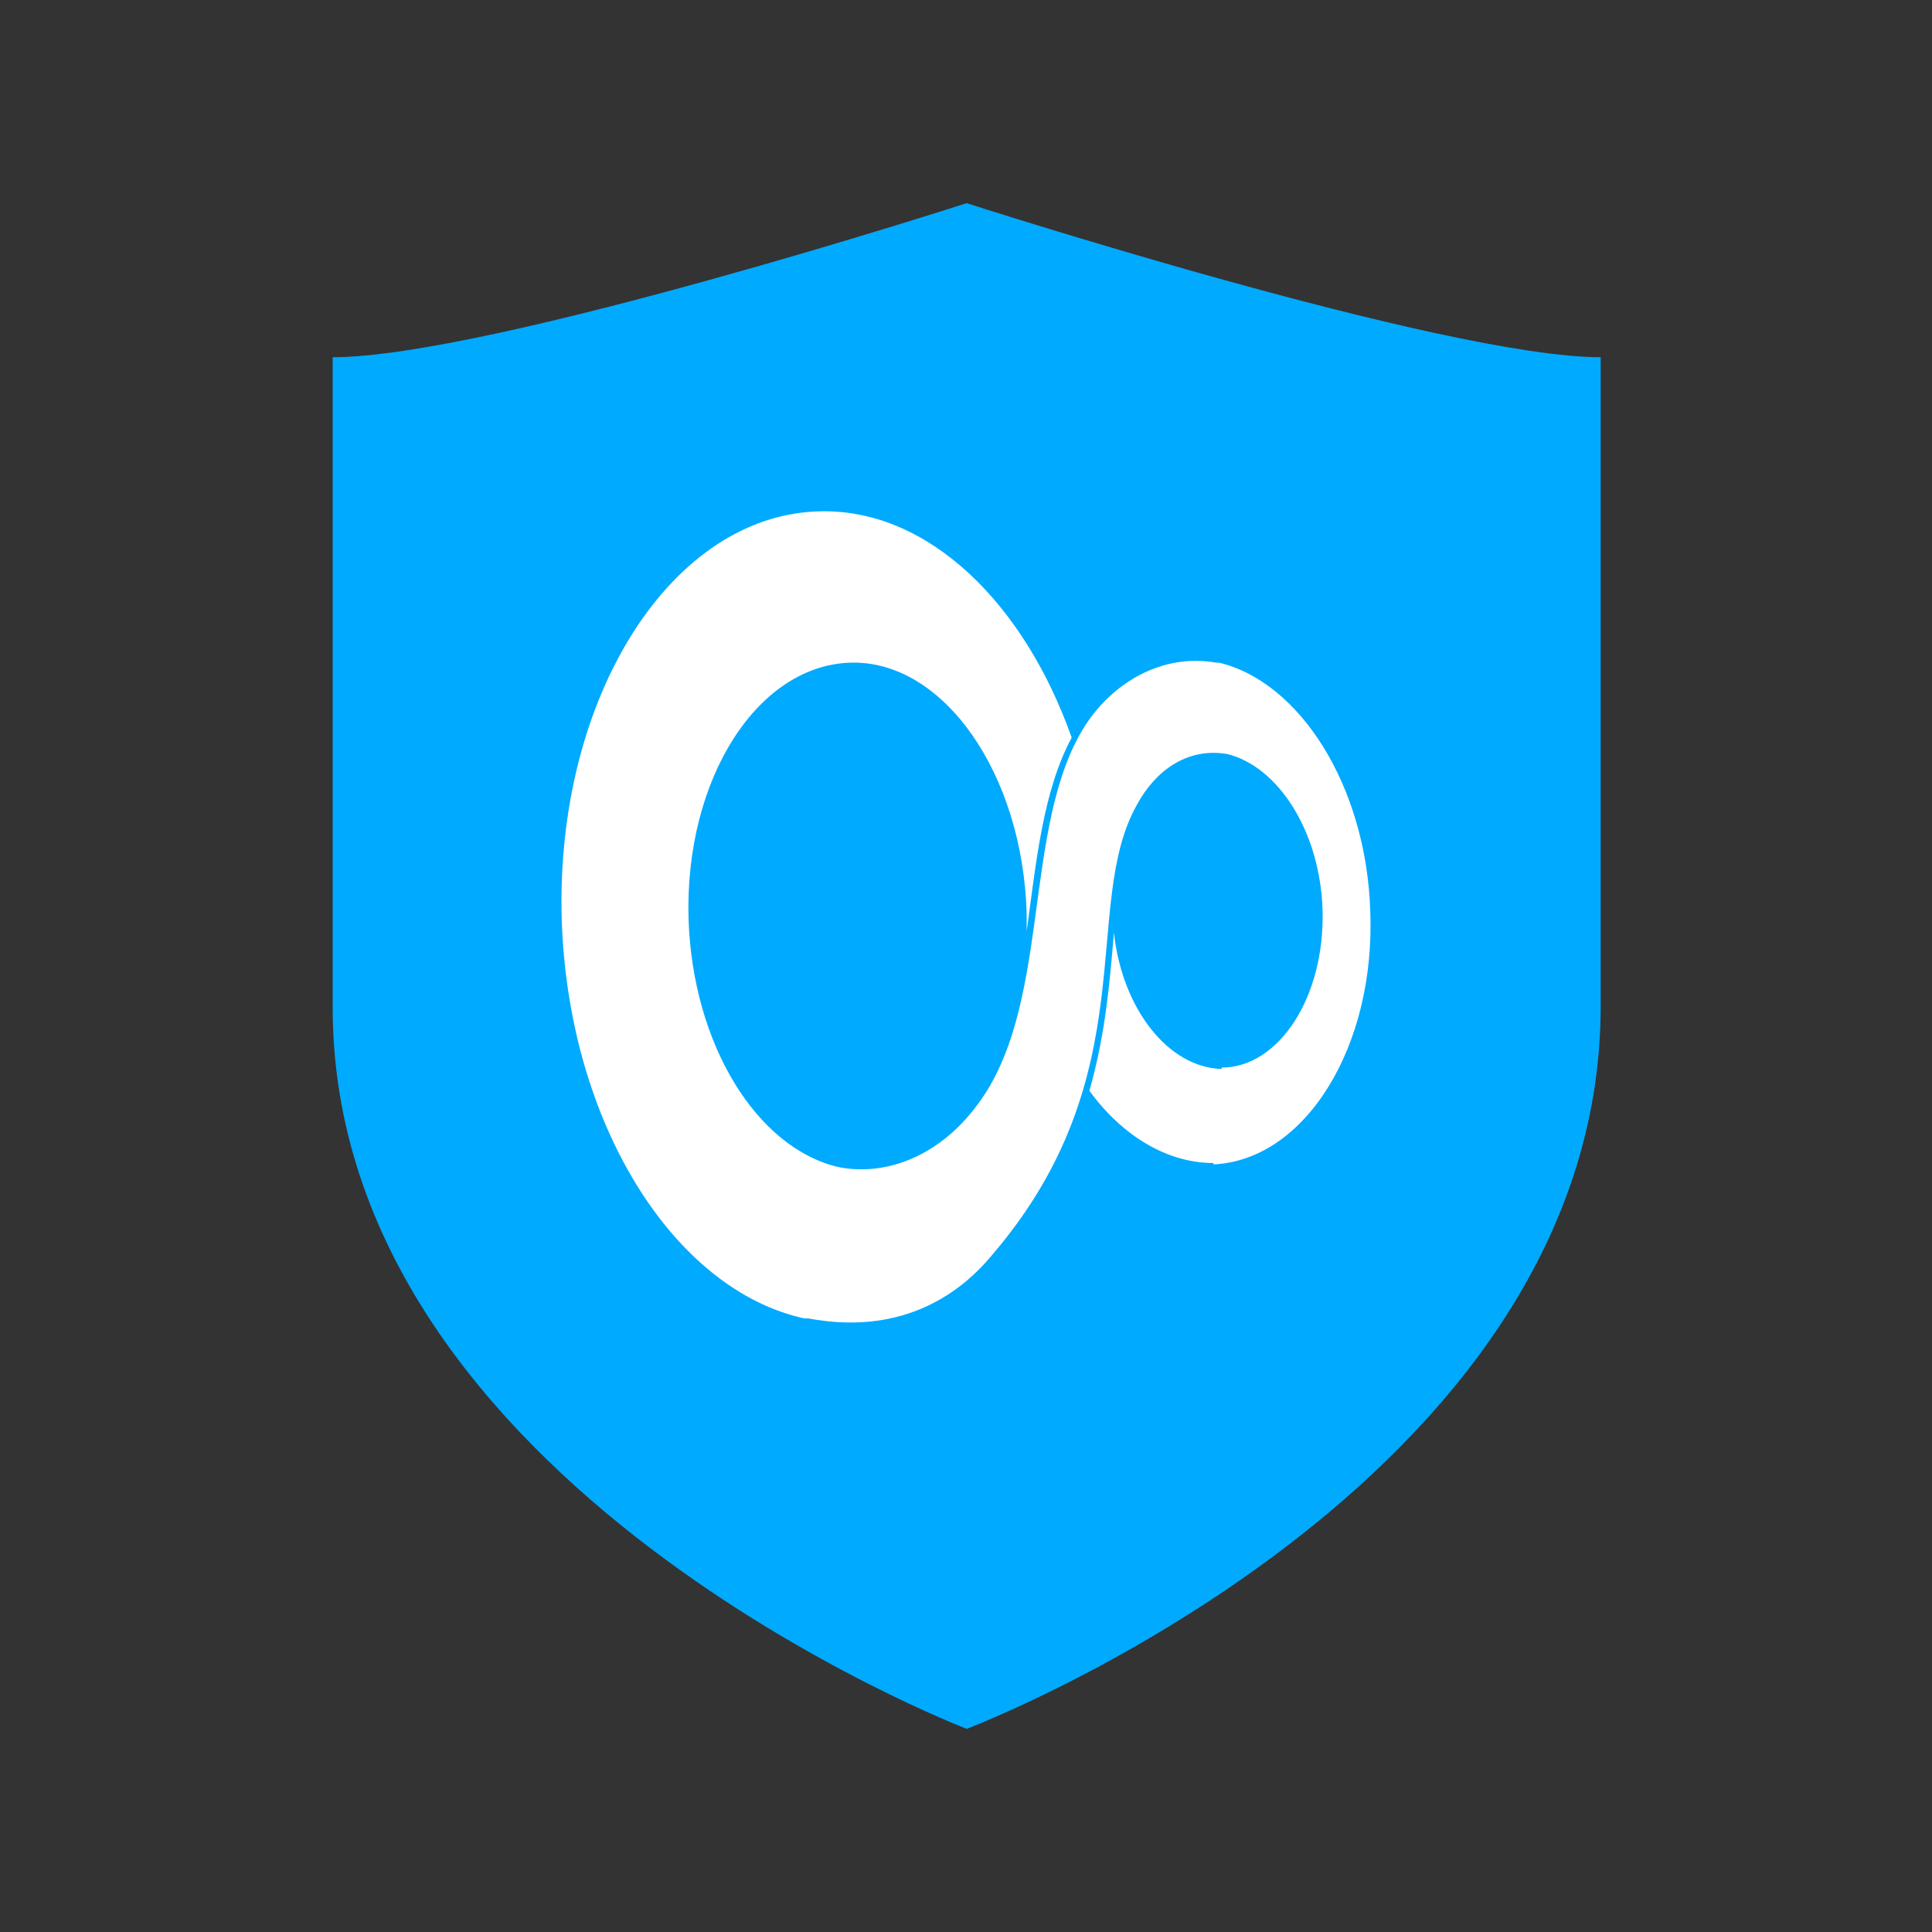 <?xml version="1.0" encoding="utf-8"?>
<!-- Generator: Adobe Illustrator 23.0.1, SVG Export Plug-In . SVG Version: 6.00 Build 0)  -->
<svg version="1.1" id="Слой_1" xmlns="http://www.w3.org/2000/svg" xmlns:xlink="http://www.w3.org/1999/xlink" x="0px" y="0px"
	 viewBox="0 0 141.7 141.7" style="enable-background:new 0 0 141.7 141.7;" xml:space="preserve">
<rect x="0" y="0" width="141.7" height="141.7" fill="#333333" stroke="none"/>
<style type="text/css">
	.st0{fill-rule:evenodd;clip-rule:evenodd;fill:#E82028;}
	.st1{fill:#178A9F;}
	.st2{fill-rule:evenodd;clip-rule:evenodd;fill:#0087FF;}
	.st3{fill:#1F191A;}
	.st4{fill:#27BC36;}
	.st5{fill:#FECC00;}
	.st6{fill:#2D2D2D;}
	.st7{fill:#009F00;}
	.st8{fill-rule:evenodd;clip-rule:evenodd;fill:#EFEFEF;}
	.st9{fill:#00C500;}
	.st10{fill:#004574;}
	.st11{fill:#00548C;}
	.st12{fill:#00C0EC;}
	.st13{fill:#EAEDEF;}
	.st14{fill:#C1C2C4;}
	.st15{fill:#5BA400;}
	.st16{fill:#75B500;}
	.st17{fill:#92C500;}
	.st18{fill:#00A6F9;}
	.st19{fill:#FFCB5B;}
	.st20{fill:#00FCC7;}
	.st21{fill:#FF5162;}
	.st22{fill:#005299;}
	.st23{fill:#FFC03B;}
	.st24{fill:#EFA31E;}
	.st25{fill:#FFD553;}
	.st26{fill:#694A24;}
	.st27{fill:#BA7B33;}
	.st28{fill:#55240C;}
	.st29{fill:#DFB587;}
	.st30{fill:#240100;}
	.st31{fill:#FFFDED;}
	.st32{fill:#5F3620;}
	.st33{fill:#009325;}
	.st34{fill:#00B73D;}
	.st35{fill:#008000;}
	.st36{fill:url(#Oval_1_);}
	.st37{fill:#FFFFFF;}
	.st38{fill:url(#SVGID_1_);}
	.st39{fill:url(#SVGID_2_);}
	.st40{fill:url(#SVGID_3_);}
	.st41{fill:#20A6F4;}
	.st42{fill:#28D8FE;}
	.st43{fill:#26AAF6;}
	.st44{fill:#00B2E7;}
	.st45{fill:#00B5EA;}
	.st46{fill-rule:evenodd;clip-rule:evenodd;fill:#08CCF7;}
	.st47{fill-rule:evenodd;clip-rule:evenodd;fill:#004552;}
	.st48{fill:#F1E9DE;}
	.st49{fill:#FF8C00;}
	.st50{fill:#48220E;}
	.st51{fill:#FF8F07;}
	.st52{fill:#492311;}
	.st53{fill:#FF8D03;}
	.st54{fill:#4A2612;}
	.st55{fill:#49230E;}
	.st56{fill:#47210C;}
	.st57{fill:#131314;}
	.st58{fill:#EEE8DD;}
	.st59{fill:#FAF8F7;}
	.st60{fill:#FDFDFC;}
	.st61{fill-rule:evenodd;clip-rule:evenodd;fill:#FF0000;}
	.st62{fill-rule:evenodd;clip-rule:evenodd;fill:#C5C6C8;}
	.st63{fill-rule:evenodd;clip-rule:evenodd;fill:#FBF100;}
	.st64{fill-rule:evenodd;clip-rule:evenodd;fill:#FB2311;}
	.st65{fill-rule:evenodd;clip-rule:evenodd;fill:#9B9DA2;}
	.st66{fill-rule:evenodd;clip-rule:evenodd;fill:#F1D100;}
	.st67{fill:#203980;}
	.st68{fill:#FE0715;}
	.st69{fill:#020203;}
	.st70{clip-path:url(#SVGID_5_);fill:none;stroke:#00224F;stroke-width:6;stroke-miterlimit:10;}
	.st71{fill-rule:evenodd;clip-rule:evenodd;fill:#00224F;}
	.st72{fill-rule:evenodd;clip-rule:evenodd;fill:#C98123;}
	.st73{fill-rule:evenodd;clip-rule:evenodd;fill:#FFCF93;}
	.st74{fill-rule:evenodd;clip-rule:evenodd;fill:#FFDC00;}
	.st75{clip-path:url(#SVGID_7_);fill:#00202E;}
	.st76{clip-path:url(#SVGID_7_);fill:#00224F;}
	.st77{fill:#00224F;}
	.st78{clip-path:url(#SVGID_9_);fill:#00224F;}
	.st79{clip-path:url(#SVGID_11_);fill:#00224F;}
	.st80{clip-path:url(#SVGID_13_);fill:#00224F;}
	.st81{fill:#6DC72E;}
	.st82{fill:#05699F;}
	.st83{fill:#018CF8;}
	.st84{fill:url(#SVGID_14_);}
	.st85{fill:url(#SVGID_15_);}
	.st86{fill:#79AD42;}
	.st87{fill:url(#SVGID_16_);}
	.st88{fill:#2A2E29;}
	.st89{fill-rule:evenodd;clip-rule:evenodd;fill:#008AD1;}
	.st90{fill:#008AD1;}
	.st91{fill:#CCF7FE;}
	.st92{fill:#0099D9;}
	.st93{fill:#99EEFD;}
	.st94{fill:#00A8E2;}
	.st95{fill:#7AE9FD;}
	.st96{fill:#00B1E7;}
	.st97{fill:url(#SVGID_17_);}
	.st98{fill:#1D1614;}
	.st99{fill:#F3B43A;}
	.st100{clip-path:url(#SVGID_19_);fill:#00AAFF;}
	.st101{clip-path:url(#SVGID_21_);fill:#FFFFFF;}
	.st102{fill:#010308;}
	.st103{fill:#FDFDFD;}
	.st104{fill:#A7A7A7;}
	.st105{fill:#92E801;}
	.st106{fill:#FAFBFB;}
</style>
<g>
	<defs>
		<path id="SVGID_18_" d="M70.9,126.8c0,0,46.5-17.6,46.5-53V26.2c-11.5,0-46.5-11.3-46.5-11.3s-35,11.3-46.5,11.3v47.7
			C24.4,109,70.9,126.8,70.9,126.8L70.9,126.8z"/>
	</defs>
	<clipPath id="SVGID_1_">
		<use xlink:href="#SVGID_18_"  style="overflow:visible;"/>
	</clipPath>
	<rect x="19.6" y="10.1" style="clip-path:url(#SVGID_1_);fill:#00AAFF;" width="102.6" height="121.6"/>
</g>
<g>
	<defs>
		<path id="SVGID_20_" d="M89,85.4c6.7-0.3,11.9-8.6,11.5-18.6c-0.3-9.2-5.2-16.8-11.1-18.2l0,0c0,0,0,0-0.1,0c0,0-0.1,0-0.1,0l0,0
			c-4-0.7-7.6,1.5-9.6,4.6c-4.8,7.5-2.3,20.9-8.2,28.2c-2.6,3.3-6.3,4.9-9.9,4.2c-6-1.4-10.7-9-11-18.2c-0.3-10.3,5.1-18.7,12-18.8
			l0,0C69.2,48.5,75,56.7,75.3,67c0,0.4,0,0.8,0,1.3c0.7-5.1,1.2-10.3,3.3-14.2c-3.5-9.9-10.5-16.7-18.3-16.6
			c-11,0.1-19.6,13.6-19.1,30c0.5,14.9,8.2,27.1,17.8,29.2l0,0c0.1,0,0.1,0,0.2,0c0,0,0.1,0,0.1,0l0,0c6.4,1.2,10.8-1.4,13.5-4.7
			c11.3-13.2,6.4-25.6,10.6-33c1.3-2.4,3.6-4.2,6.6-3.7c3.7,0.9,6.8,5.6,7,11.4c0.2,6.4-3.2,11.6-7.4,11.6l0,0.1
			c-3.9-0.1-7.3-4.4-7.9-10c-0.3,3.5-0.6,7.4-1.8,11.6c2.4,3.3,5.7,5.3,9.1,5.3L89,85.4L89,85.4L89,85.4z"/>
	</defs>
	<clipPath id="SVGID_2_">
		<use xlink:href="#SVGID_20_"  style="overflow:visible;"/>
	</clipPath>
	<rect x="36.4" y="32.6" style="clip-path:url(#SVGID_2_);fill:#FFFFFF;" width="68.9" height="69.2"/>
</g>
</svg>
